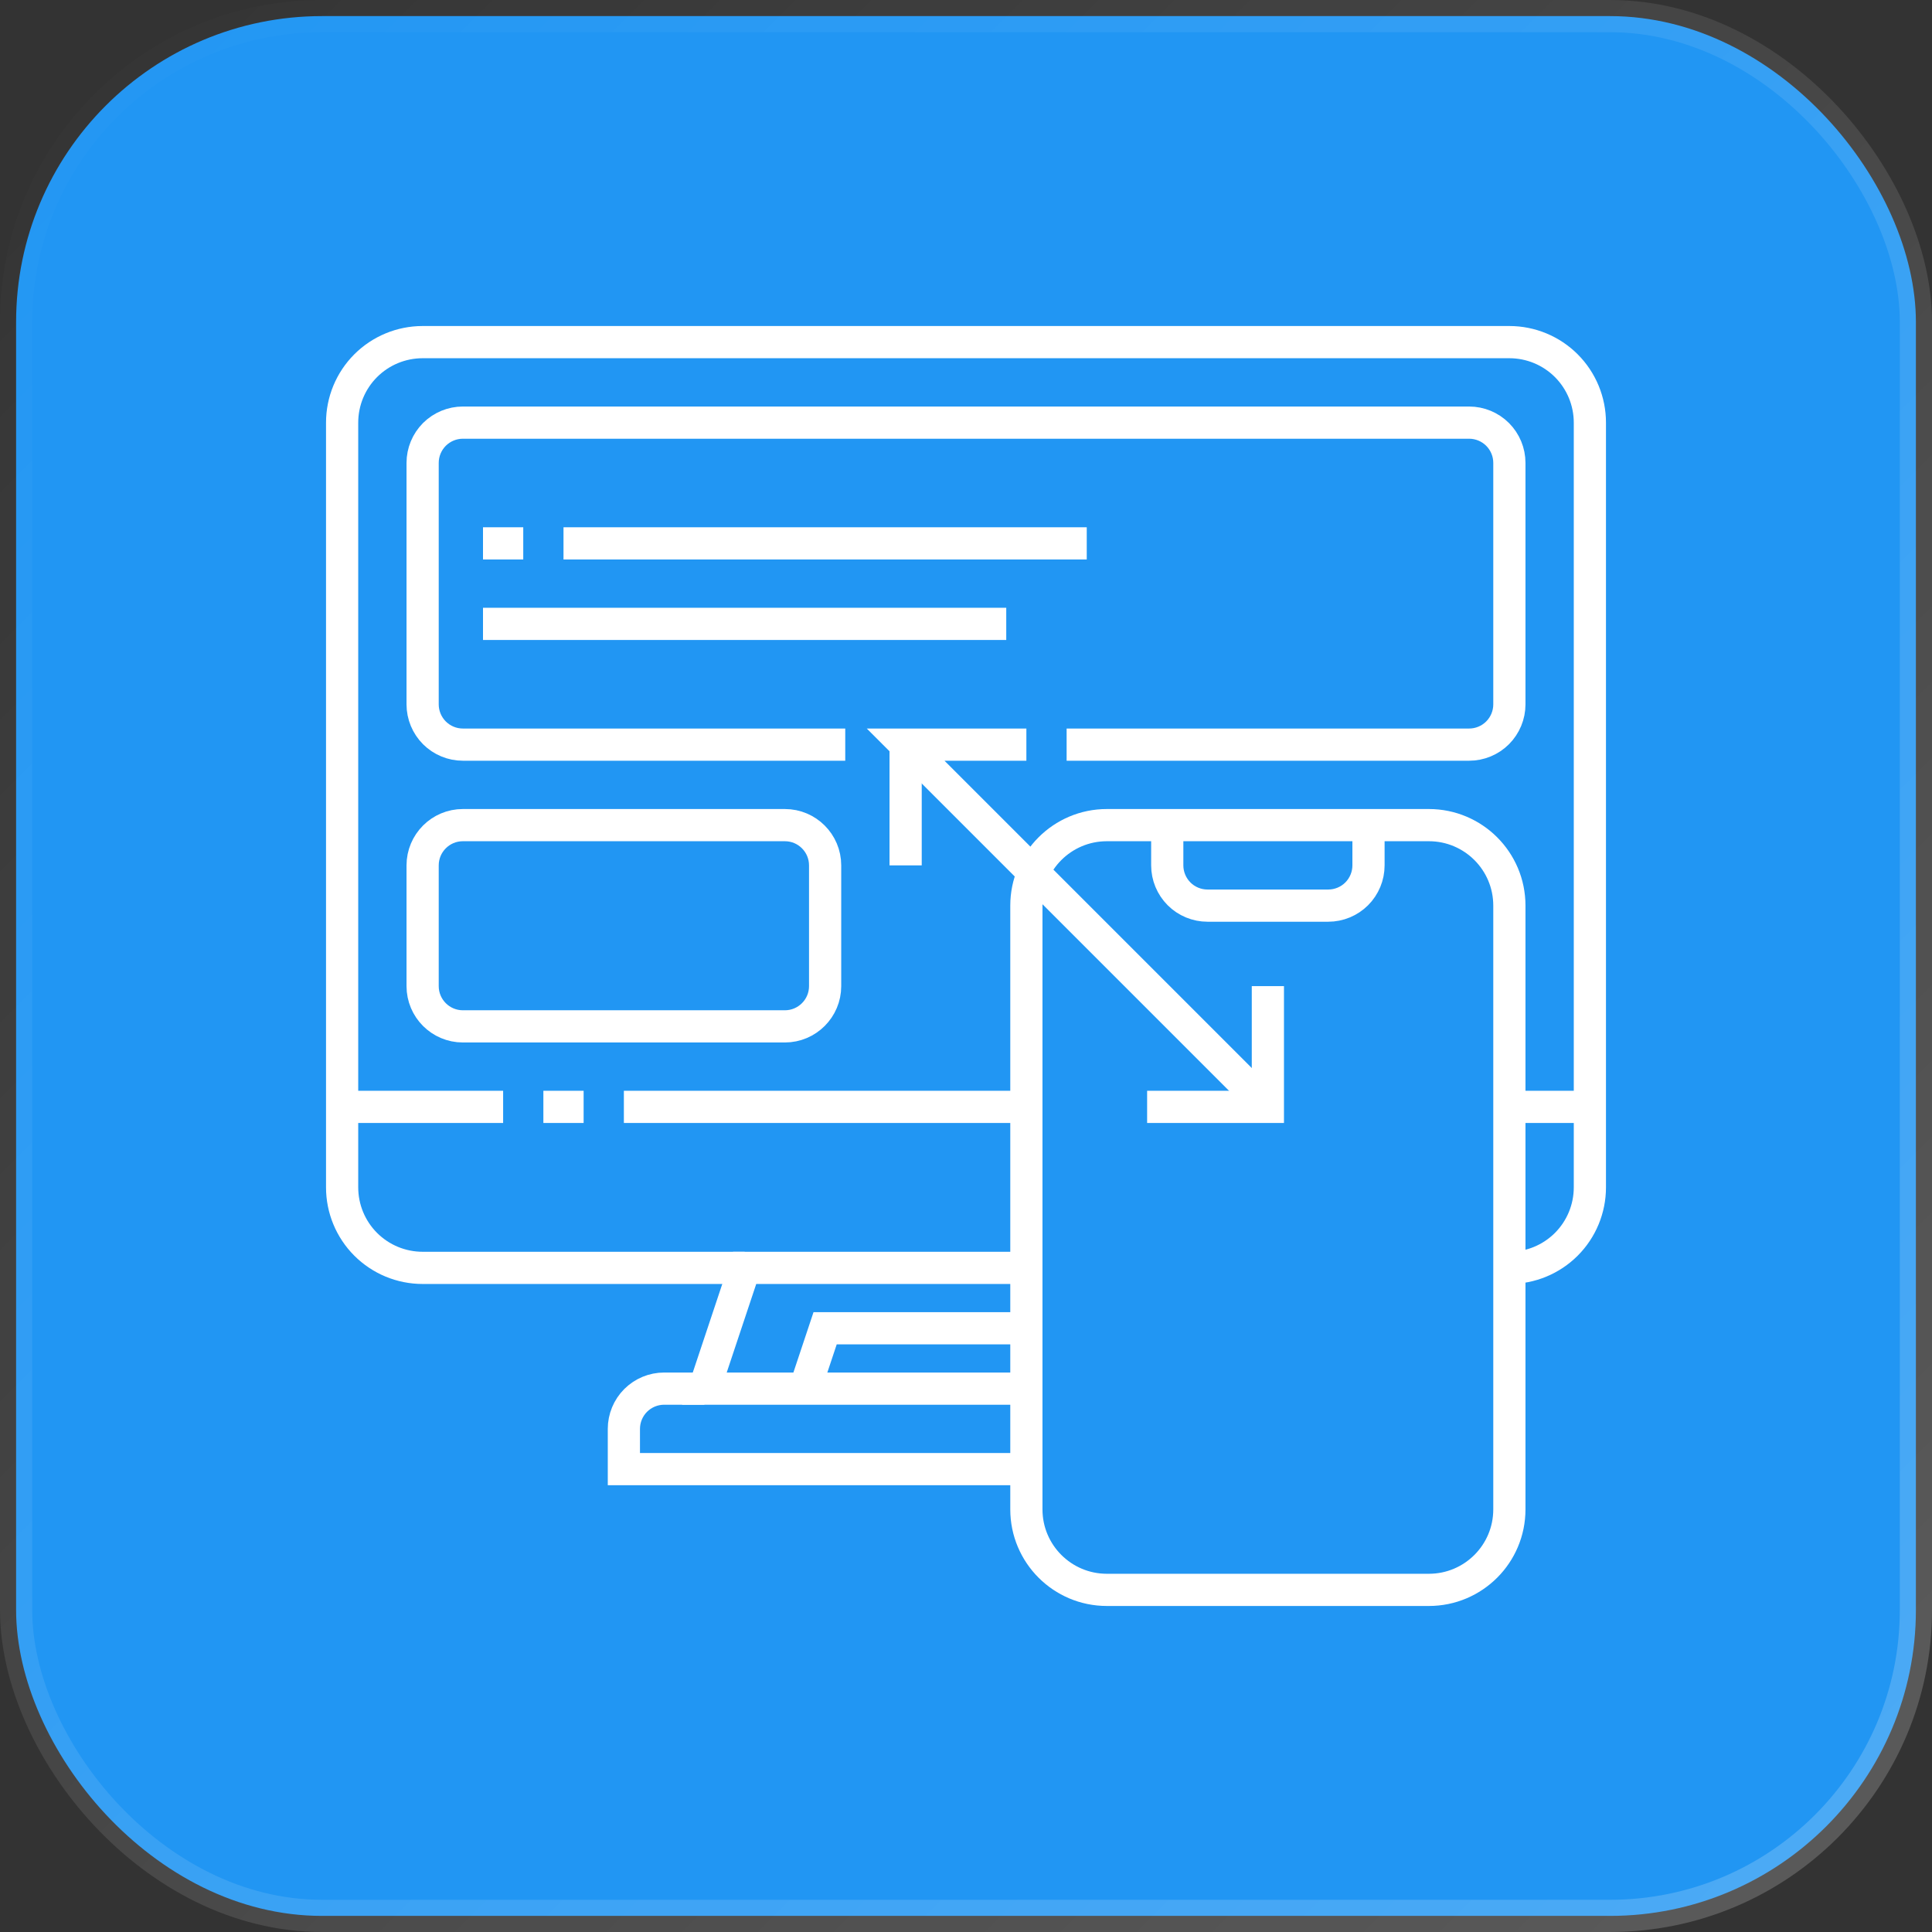 <svg width="60" height="60" viewBox="0 0 60 60" fill="none" xmlns="http://www.w3.org/2000/svg">
<rect x="0" y="0" width="60" height="60" fill="#333333" stroke="none"/>
<rect x="0.5" y="0.5" width="59" height="59" rx="9.5" fill="#2196F3" stroke="url(#paint0_linear_2031_1244)"/>
<g clipPath="url(#clip0_2031_1244)">
<path d="M46.875 39.375C47.538 39.375 48.174 39.112 48.643 38.643C49.112 38.174 49.375 37.538 49.375 36.875V13.125C49.375 12.462 49.112 11.826 48.643 11.357C48.174 10.888 47.538 10.625 46.875 10.625H13.125C12.462 10.625 11.826 10.888 11.357 11.357C10.888 11.826 10.625 12.462 10.625 13.125V36.875C10.625 37.538 10.888 38.174 11.357 38.643C11.826 39.112 12.462 39.375 13.125 39.375H23.125" stroke="white" strokeLinejoin="round"/>
<path d="M31.875 39.375H23.125L21.875 43.125H31.875" stroke="white" strokeLinejoin="round"/>
<path d="M21.875 43.125H20.625C20.294 43.125 19.976 43.257 19.741 43.491C19.507 43.725 19.375 44.044 19.375 44.375V45.625H31.875" stroke="white" strokeLinejoin="round"/>
<path d="M31.875 41.25H25.625L25 43.125" stroke="white" strokeLinejoin="round"/>
<path d="M15.625 34.375H10.625" stroke="white" strokeLinejoin="round"/>
<path d="M18.125 34.375H16.875" stroke="white" strokeLinejoin="round"/>
<path d="M31.875 34.375H19.375" stroke="white" strokeLinejoin="round"/>
<path d="M44.375 25.625H34.375C32.994 25.625 31.875 26.744 31.875 28.125V46.875C31.875 48.256 32.994 49.375 34.375 49.375H44.375C45.756 49.375 46.875 48.256 46.875 46.875V28.125C46.875 26.744 45.756 25.625 44.375 25.625Z" stroke="white" strokeLinejoin="round"/>
<path d="M36.25 25.625V26.875C36.25 27.206 36.382 27.524 36.616 27.759C36.85 27.993 37.169 28.125 37.5 28.125H41.25C41.581 28.125 41.9 27.993 42.134 27.759C42.368 27.524 42.5 27.206 42.5 26.875V25.625" stroke="white" strokeLinejoin="round"/>
<path d="M46.875 34.375H49.375" stroke="white" strokeLinejoin="round"/>
<path d="M33.125 23.125H45.625C45.956 23.125 46.275 22.993 46.509 22.759C46.743 22.524 46.875 22.206 46.875 21.875V14.375C46.875 14.043 46.743 13.726 46.509 13.491C46.275 13.257 45.956 13.125 45.625 13.125H14.375C14.043 13.125 13.726 13.257 13.491 13.491C13.257 13.726 13.125 14.043 13.125 14.375V21.875C13.125 22.206 13.257 22.524 13.491 22.759C13.726 22.993 14.043 23.125 14.375 23.125H26.25" stroke="white" strokeLinejoin="round"/>
<path d="M24.375 25.625H14.375C13.685 25.625 13.125 26.185 13.125 26.875V30.625C13.125 31.315 13.685 31.875 14.375 31.875H24.375C25.065 31.875 25.625 31.315 25.625 30.625V26.875C25.625 26.185 25.065 25.625 24.375 25.625Z" stroke="white" strokeLinejoin="round"/>
<path d="M39.375 30.625V34.375H35.625" stroke="white" strokeLinejoin="round"/>
<path d="M39.375 34.375L28.125 23.125H31.875" stroke="white" strokeLinejoin="round"/>
<path d="M28.125 23.125V26.875" stroke="white" strokeLinejoin="round"/>
<path d="M15 16.875H16.25" stroke="white" strokeLinejoin="round"/>
<path d="M17.5 16.875H33.75" stroke="white" strokeLinejoin="round"/>
<path d="M15 19.375H31.25" stroke="white" strokeLinejoin="round"/>
</g>
<defs>
<linearGradient id="paint0_linear_2031_1244" x1="0" y1="0" x2="60" y2="60" gradientUnits="userSpaceOnUse">
<stop stop-color="white" stop-opacity="0"/>
<stop offset="1" stop-color="white" stop-opacity="0.2"/>
</linearGradient>
<clipPath id="clip0_2031_1244">
<rect width="40" height="40" fill="white" transform="translate(10 10)"/>
</clipPath>
</defs>
</svg>
